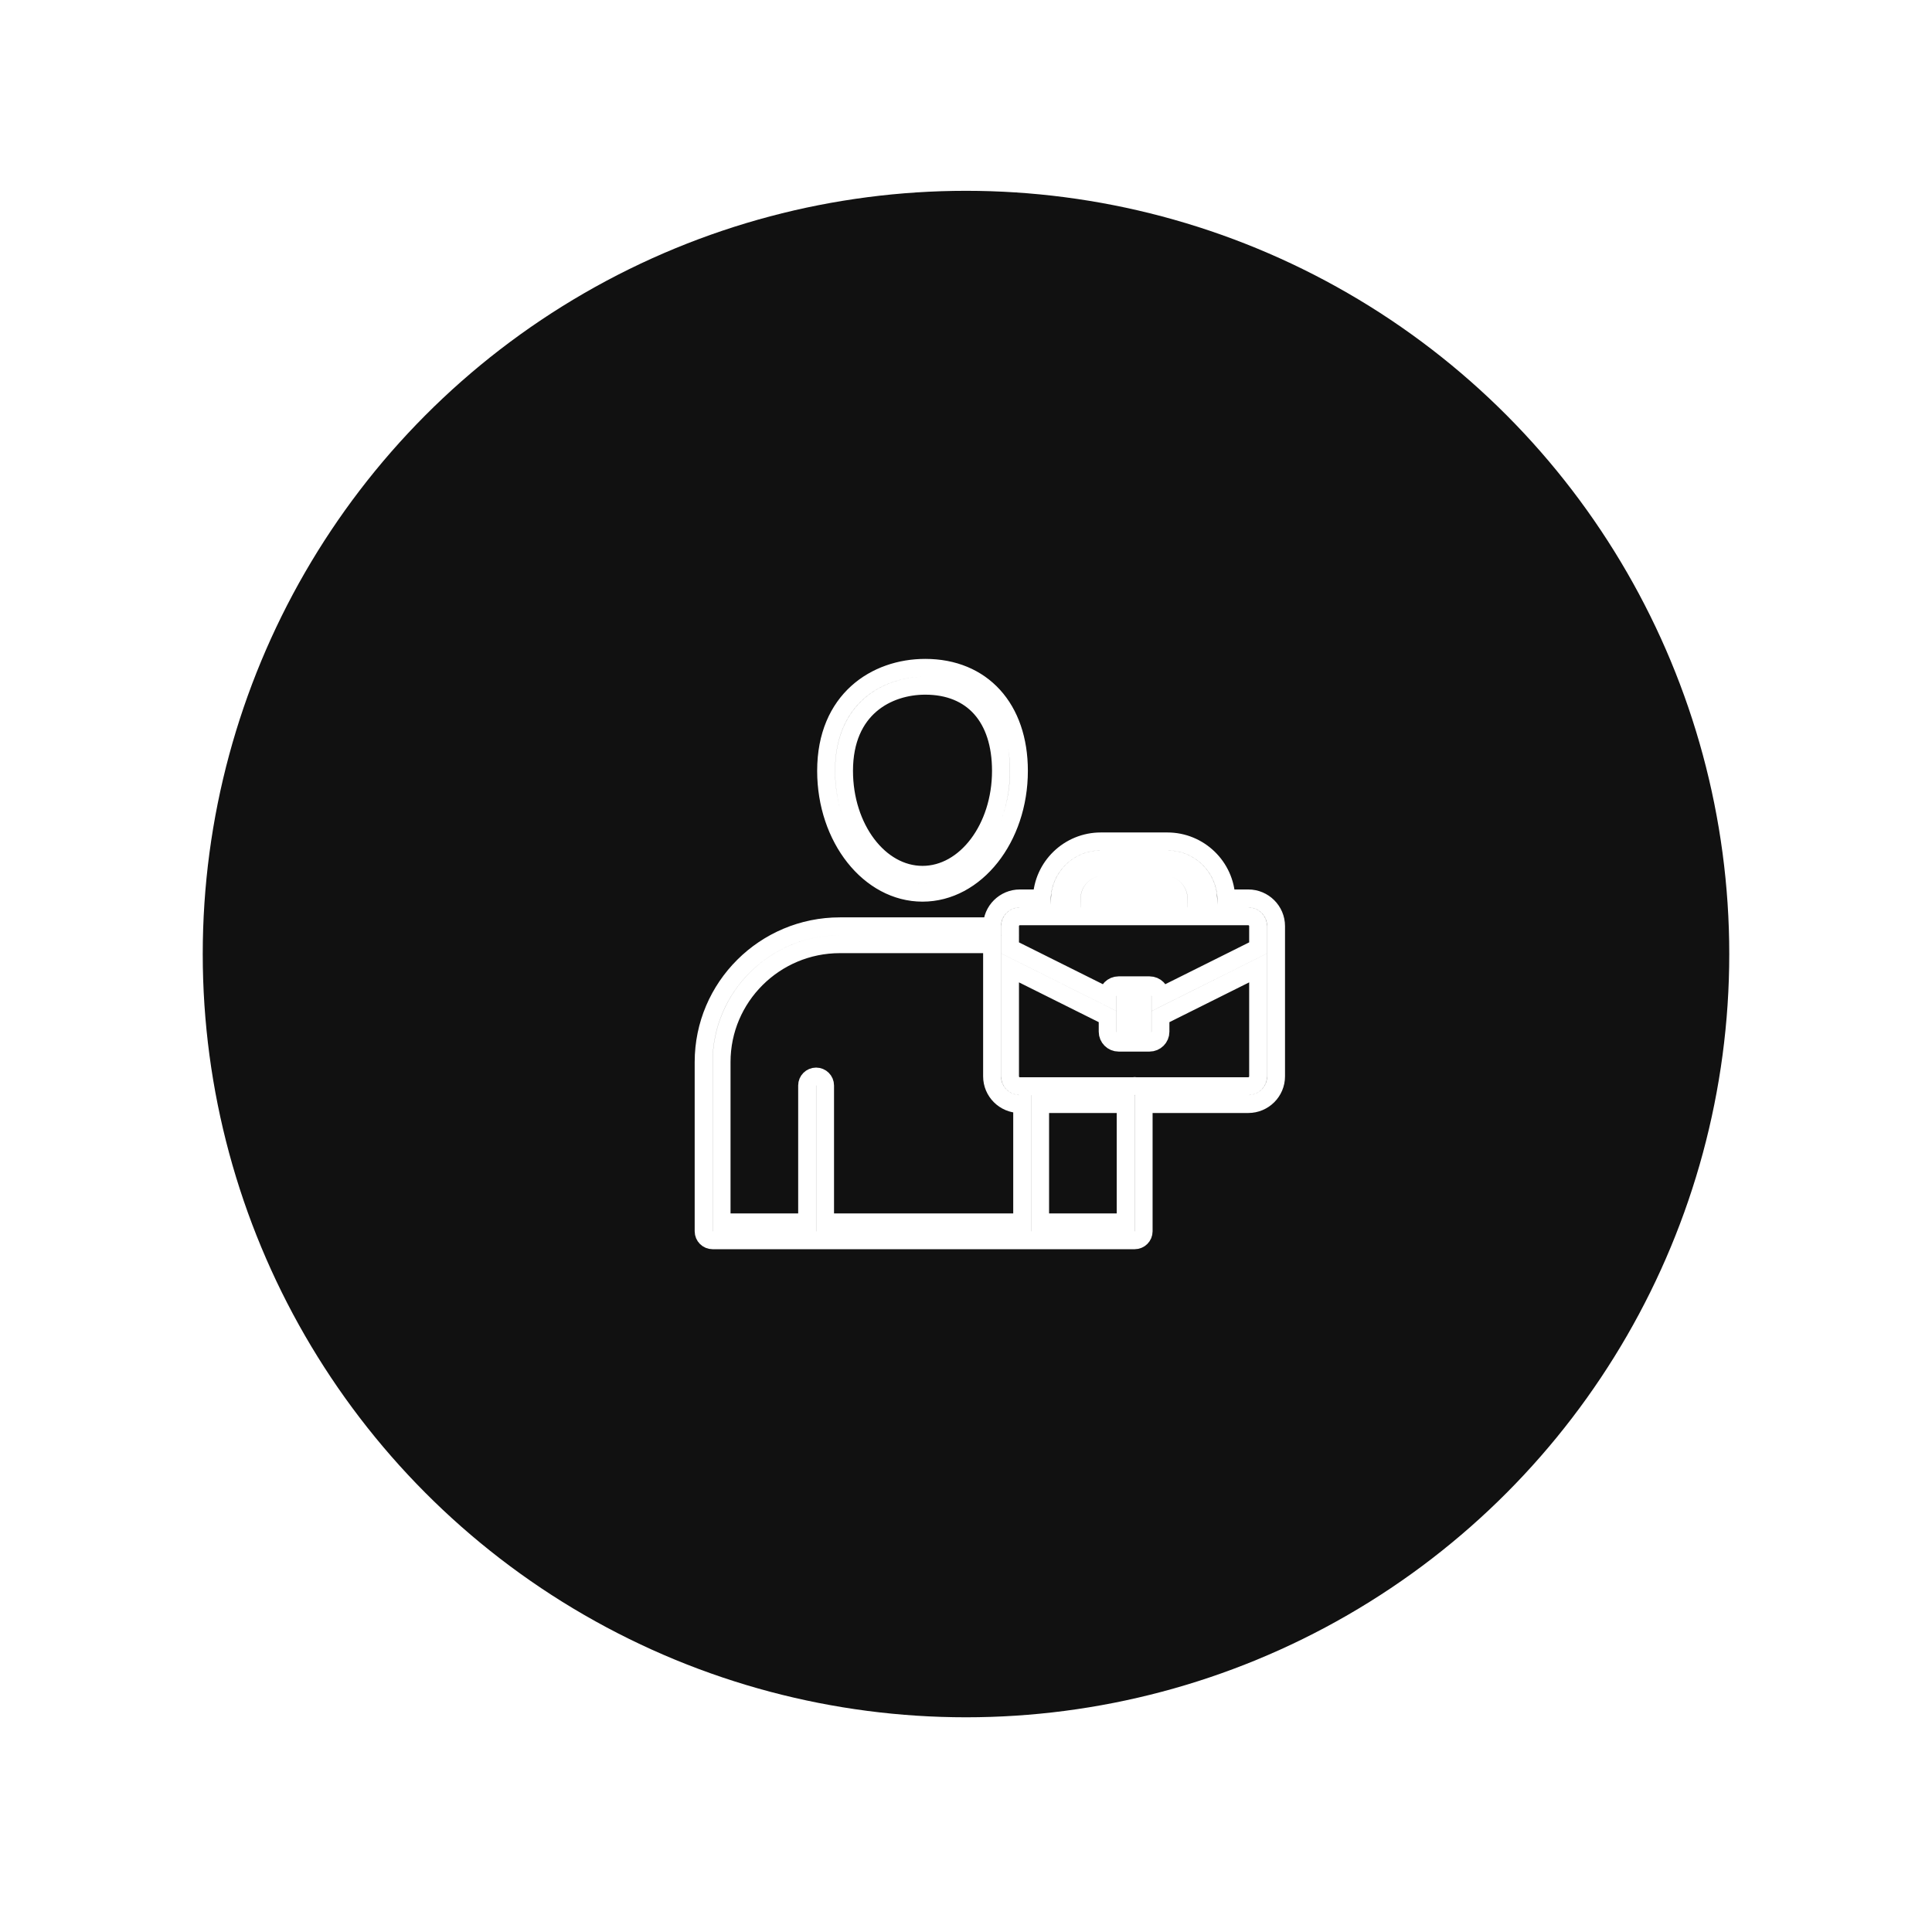 <svg width="81" height="80" viewBox="0 0 81 80" fill="none" xmlns="http://www.w3.org/2000/svg">
<g filter="url(#filter0_d_28_1230)">
<circle cx="40.5" cy="38" r="32" fill="#111111"/>
<path d="M38.677 35.428C40.906 35.428 42.719 33.136 42.719 30.319C42.719 27.695 41.178 26 38.792 26C36.723 26 34.635 27.335 34.635 30.319C34.635 33.136 36.448 35.428 38.677 35.428ZM38.792 26.75C40.78 26.75 41.966 28.084 41.966 30.319C41.966 32.722 40.49 34.678 38.677 34.678C36.863 34.678 35.387 32.722 35.387 30.319C35.388 27.685 37.222 26.75 38.792 26.75ZM52.334 35.667H51.414C51.372 34.342 50.281 33.277 48.941 33.277H46.152C44.812 33.277 43.721 34.342 43.679 35.667H42.76C42.117 35.667 41.593 36.188 41.593 36.828V36.837H35.212C32.062 36.837 29.5 39.389 29.5 42.526V49.625C29.5 49.832 29.668 50 29.877 50H47.571C47.779 50 47.948 49.832 47.948 49.625V44.289H52.334C52.977 44.289 53.5 43.768 53.5 43.128V36.828C53.5 36.188 52.977 35.667 52.334 35.667ZM46.152 34.027H48.941C49.865 34.027 50.62 34.756 50.661 35.667H50.163C50.161 34.937 49.564 34.343 48.831 34.343H46.262C45.529 34.343 44.932 34.936 44.93 35.667H44.432C44.473 34.756 45.227 34.027 46.152 34.027ZM49.41 35.667H45.683C45.685 35.35 45.944 35.093 46.262 35.093H48.831C49.149 35.093 49.408 35.35 49.41 35.667ZM42.759 36.417H52.334C52.562 36.417 52.747 36.602 52.747 36.828V37.742L48.653 39.784V39.768C48.653 39.516 48.447 39.31 48.194 39.31H46.899C46.646 39.31 46.44 39.516 46.44 39.768V39.784L42.346 37.742V37.23C42.346 37.224 42.348 37.218 42.348 37.211C42.348 37.205 42.346 37.199 42.346 37.192V36.828C42.346 36.602 42.531 36.417 42.759 36.417ZM47.9 40.06V40.964H47.193V40.06H47.9ZM30.253 42.526C30.253 39.803 32.478 37.587 35.212 37.587H41.593V43.128C41.593 43.768 42.116 44.289 42.759 44.289H42.855V49.25H34.592V43.51C34.592 43.303 34.424 43.135 34.215 43.135C34.008 43.135 33.839 43.302 33.839 43.51V49.25H30.253V42.526ZM47.194 49.25H43.608V44.289H47.194V49.25ZM52.334 43.54H47.634C47.613 43.536 47.592 43.533 47.571 43.533C47.549 43.533 47.529 43.536 47.508 43.54H42.759C42.531 43.54 42.346 43.355 42.346 43.128V38.581L46.44 40.623V41.256C46.44 41.508 46.646 41.714 46.899 41.714H48.194C48.447 41.714 48.653 41.508 48.653 41.256V40.624L52.747 38.581V43.128C52.747 43.355 52.562 43.54 52.334 43.54Z" stroke="white" stroke-width="0.75"/>
</g>
<defs>
<filter id="filter0_d_28_1230" x="0.5" y="0" width="80" height="80" filterUnits="userSpaceOnUse" color-interpolation-filters="sRGB">
<feFlood flood-opacity="0" result="BackgroundImageFix"/>
<feColorMatrix in="SourceAlpha" type="matrix" values="0 0 0 0 0 0 0 0 0 0 0 0 0 0 0 0 0 0 127 0" result="hardAlpha"/>
<feOffset dy="2"/>
<feGaussianBlur stdDeviation="4"/>
<feComposite in2="hardAlpha" operator="out"/>
<feColorMatrix type="matrix" values="0 0 0 0 0 0 0 0 0 0 0 0 0 0 0 0 0 0 0.04 0"/>
<feBlend mode="normal" in2="BackgroundImageFix" result="effect1_dropShadow_28_1230"/>
<feBlend mode="normal" in="SourceGraphic" in2="effect1_dropShadow_28_1230" result="shape"/>
</filter>
</defs>
</svg>